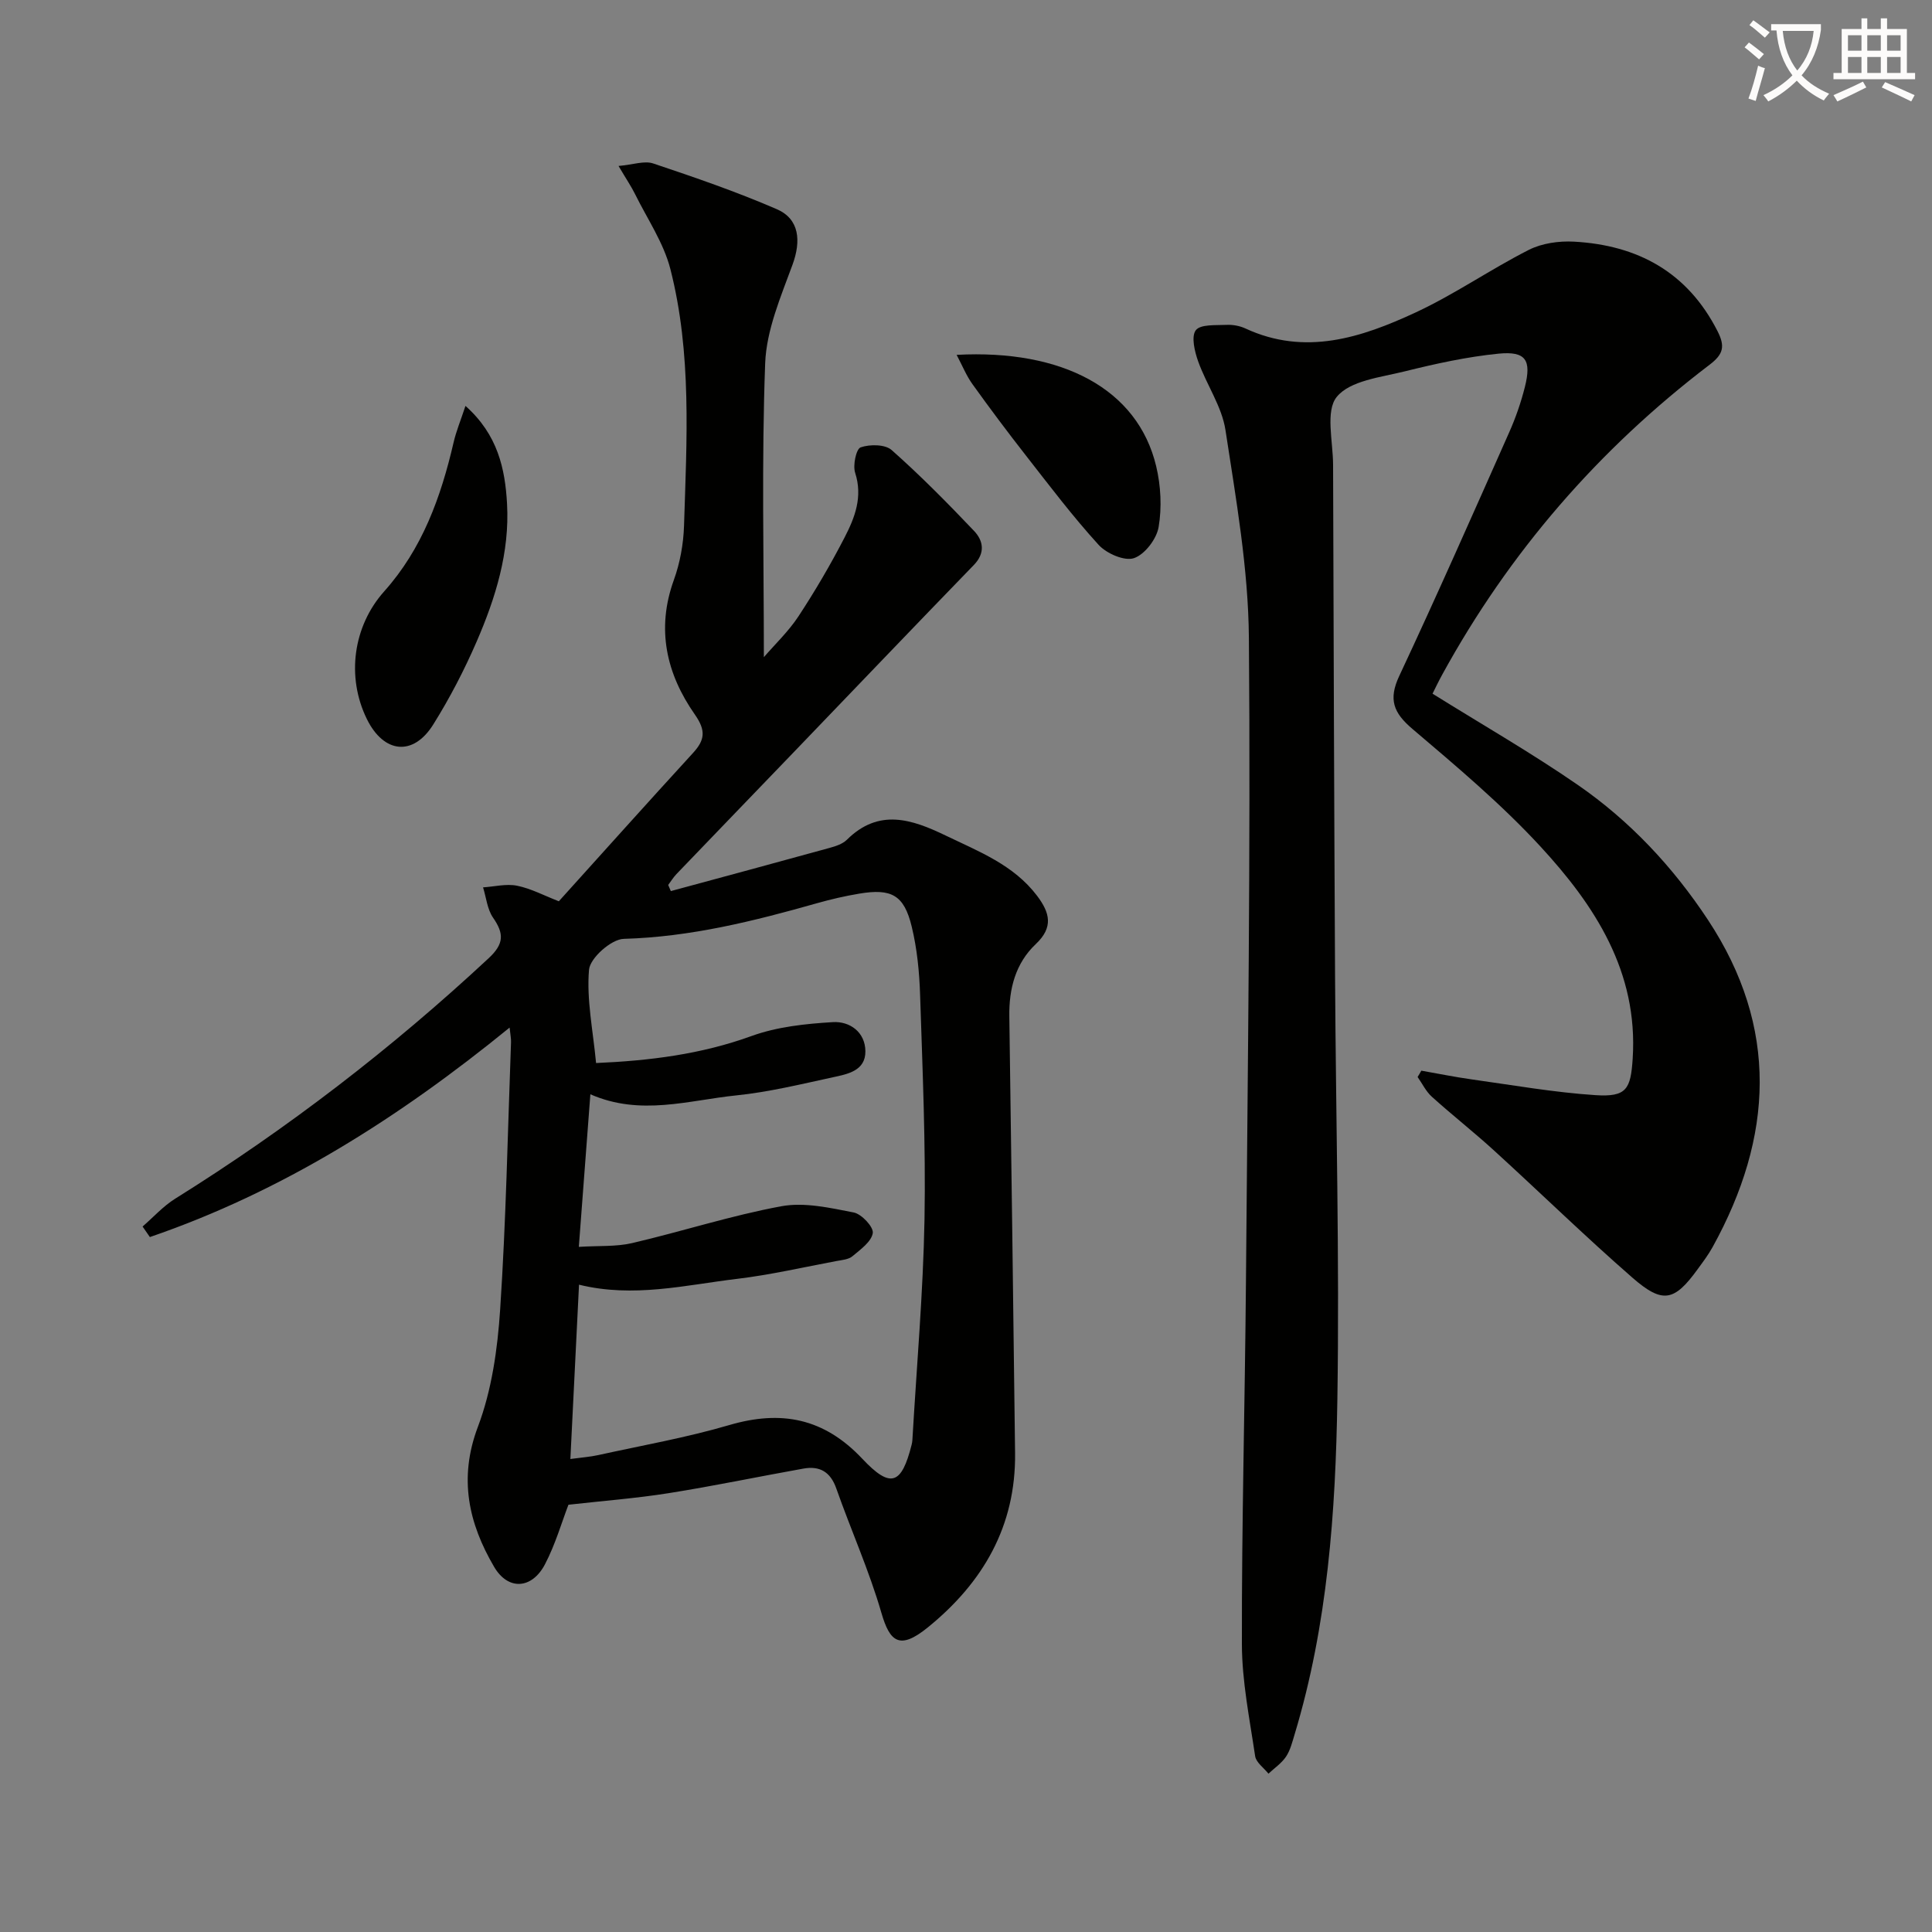 <svg enable-background="new 0 0 400 400" viewBox="0 0 400 400" xmlns="http://www.w3.org/2000/svg"><rect x="0" y="0" width="400" height="400" fill="#808080" stroke="none"/><path d="m362.1 8.8c1.1.8 2.1 1.6 3.1 2.4l-1 1.1c-1.3-1.1-2.3-2-3-2.5zm1.9 4.8c.5.2.9.4 1.4.5-.6 2.3-1.3 4.5-1.9 6.8l-1.5-.5c.8-2.1 1.4-4.3 2-6.8zm-1-9.4c1.3.9 2.4 1.8 3.4 2.5l-1 1.1c-1.4-1.2-2.4-2.1-3.2-2.6zm3.7 2.2v-1.4h10.3v1.2c-.5 3.6-1.8 6.8-4 9.4 1.5 1.6 3.4 2.8 5.7 3.8-.3.4-.7.8-1.1 1.4-2.3-1.1-4.1-2.5-5.6-4.1-1.6 1.6-3.6 3.1-5.9 4.3-.3-.5-.7-.9-1-1.3 2.4-1.1 4.4-2.5 6-4.1-1.9-2.5-3-5.6-3.3-9.3h-1.1zm8.8 0h-6.4c.3 3.3 1.3 6 3 8.2 2-2.3 3.1-5.1 3.4-8.2z" fill="#fcfbfa"/><path d="m385.3 3.8h1.3v2.2h2.8v-2.2h1.3v2.2h4.1v9.1h1.7v1.3h-16.9v-1.3h1.7v-9.1h4.1v-2.2zm.4 13.1.7 1.2c-1.8.9-3.8 1.9-6 2.9-.2-.4-.5-.8-.8-1.3 2.3-1 4.3-1.9 6.1-2.8zm-3.1-6.4h2.8v-3.2h-2.8zm0 4.6h2.8v-3.3h-2.8zm4-4.6h2.8v-3.2h-2.8zm0 4.6h2.8v-3.3h-2.8zm3.7 1.9c2.1.9 4.1 1.8 6.1 2.7l-.7 1.3c-2.2-1.1-4.2-2-6.1-2.9zm3.2-9.7h-2.8v3.2h2.8zm-2.8 7.8h2.8v-3.3h-2.8z" fill="#fcfbfa"/><g fill="#010100"><path d="m105.51 212.75c-22.99 18.74-47.12 33.99-74.48 43.37-.5-.73-1.01-1.45-1.51-2.18 2.24-1.94 4.27-4.22 6.76-5.77 23.23-14.5 44.82-31.1 64.87-49.76 3.25-3.02 3.21-5.12.93-8.42-1.2-1.74-1.41-4.16-2.07-6.27 2.36-.15 4.81-.79 7.05-.34 2.87.58 5.57 2.03 8.64 3.22 9.22-10.21 18.42-20.49 27.74-30.66 2.49-2.71 2.77-4.65.42-8.01-5.88-8.4-8.03-17.66-4.35-27.84 1.28-3.54 1.99-7.46 2.11-11.23.56-17.78 1.63-35.68-2.82-53.13-1.39-5.44-4.76-10.37-7.3-15.51-.79-1.6-1.81-3.1-3.44-5.86 3.02-.26 5.34-1.13 7.17-.52 8.63 2.89 17.27 5.86 25.6 9.47 4.71 2.04 5.05 6.59 3.25 11.5-2.43 6.63-5.4 13.53-5.66 20.41-.75 20.09-.27 40.22-.27 60.84 2.28-2.65 5.09-5.31 7.16-8.45 3.46-5.27 6.67-10.75 9.56-16.35 2.12-4.1 3.79-8.4 2.18-13.37-.51-1.56.21-4.95 1.14-5.27 1.91-.66 5.07-.64 6.42.56 5.95 5.27 11.56 10.96 17.05 16.73 1.94 2.04 2.38 4.58-.05 7.08-12.49 12.88-24.88 25.85-37.32 38.79-8.07 8.4-16.17 16.77-24.23 25.18-.65.68-1.15 1.51-1.72 2.26.18.42.37.85.55 1.27 10.96-2.97 21.92-5.92 32.86-8.94 1.27-.35 2.7-.81 3.59-1.69 6.61-6.55 13.43-4.26 20.45-.87 6.88 3.32 14.07 6.06 18.93 12.48 2.63 3.49 3.44 6.49-.27 9.99-4.2 3.97-5.57 9.25-5.48 14.99.43 30.13.82 60.26 1.19 90.39.18 15.12-6.63 26.82-18.07 36.1-5.83 4.73-7.86 3.02-9.61-3.03-2.53-8.74-6.3-17.12-9.33-25.73-1.22-3.47-3.45-4.73-6.83-4.12-9.29 1.66-18.54 3.6-27.86 5.08-6.8 1.08-13.69 1.6-20.77 2.4-1.36 3.53-2.68 8.16-4.87 12.35-2.69 5.12-7.62 5.47-10.53.49-5.26-8.99-7.38-18.28-3.36-28.94 2.88-7.61 4.08-16.11 4.62-24.3 1.22-18.41 1.57-36.88 2.25-55.33.04-.73-.13-1.5-.29-3.06zm17.9 7.34c11.03-.48 21.71-1.79 32.18-5.59 5.29-1.92 11.18-2.54 16.85-2.88 3.46-.21 6.69 2.03 6.73 6.02.04 4.05-3.67 4.74-6.69 5.39-6.64 1.44-13.3 3.07-20.04 3.76-9.88 1.01-19.83 4.32-30.21-.23-.8 10.62-1.57 20.8-2.39 31.59 4.16-.26 7.72-.01 11.03-.78 10.34-2.41 20.49-5.71 30.9-7.63 4.77-.88 10.06.33 14.98 1.29 1.64.32 4.14 3.01 3.95 4.26-.28 1.79-2.54 3.4-4.21 4.8-.81.68-2.16.78-3.29.99-6.85 1.28-13.66 2.86-20.56 3.69-10.74 1.28-21.46 3.99-32.76 1.21-.59 12.01-1.18 23.75-1.79 36.09 2.52-.34 4.15-.45 5.72-.8 9.07-2 18.26-3.61 27.16-6.22 10.8-3.17 19.65-1.43 27.56 6.97 5.89 6.26 8.13 5.34 10.21-2.89.08-.32.14-.66.16-.99.88-15.25 2.23-30.48 2.51-45.74.27-15.43-.41-30.89-.91-46.32-.15-4.78-.62-9.65-1.75-14.28-1.58-6.5-4.19-7.9-10.86-6.78-2.93.49-5.84 1.16-8.7 1.97-13.12 3.72-26.25 7-40.05 7.39-2.58.07-6.98 3.97-7.19 6.4-.53 6.18.82 12.5 1.46 19.31z"/><path d="m294.27 221.67c3.48.61 6.95 1.32 10.45 1.81 8.53 1.19 17.06 2.7 25.63 3.26 6.41.41 7.27-1.24 7.68-7.57 1.16-17.98-7.83-31.71-19.16-43.98-8.1-8.77-17.33-16.53-26.45-24.28-3.93-3.34-5-6.1-2.72-10.96 7.82-16.69 15.27-33.57 22.75-50.41 1.35-3.03 2.45-6.21 3.26-9.42 1.4-5.58.2-7.45-5.44-6.9-6.56.65-13.08 2.09-19.49 3.68-4.93 1.22-11.26 1.9-14.01 5.26-2.4 2.92-.78 9.24-.77 14.06.11 35.32.22 70.64.41 105.96.16 29.14.93 58.29.48 87.42-.36 23.41-2.01 46.82-8.85 69.47-.48 1.58-.89 3.28-1.78 4.62-.92 1.37-2.4 2.37-3.64 3.53-.96-1.21-2.57-2.32-2.76-3.65-1.14-7.7-2.72-15.44-2.74-23.17-.05-24.97.63-49.94.84-74.92.36-44.47.98-88.94.61-133.41-.12-14.37-2.67-28.76-4.85-43.03-.75-4.9-3.93-9.4-5.65-14.21-.73-2.05-1.48-5.16-.49-6.46.97-1.27 4.15-1 6.37-1.11 1.29-.06 2.72.2 3.89.74 12.39 5.75 24.03 1.9 35.23-3.3 8.08-3.75 15.48-8.92 23.44-12.96 2.72-1.38 6.25-1.88 9.35-1.71 13.21.72 23.52 6.31 29.74 18.54 1.58 3.11 1.24 4.75-1.63 6.93-22.96 17.47-41.49 38.84-55.37 64.17-.79 1.43-1.49 2.92-2.01 3.95 10.23 6.38 20.45 12.24 30.11 18.91 10.77 7.44 19.69 16.98 26.9 27.9 14.73 22.29 13.55 44.98.99 67.74-.88 1.6-1.99 3.07-3.07 4.55-4.85 6.7-7.25 7.31-13.57 1.79-9.78-8.53-19.08-17.61-28.67-26.35-4.18-3.81-8.64-7.31-12.84-11.1-1.22-1.1-1.97-2.71-2.94-4.08.28-.43.52-.87.77-1.31z"/><path d="m96.37 84.04c6.69 5.95 8.21 13.01 8.61 20.3.55 10-2.37 19.43-6.28 28.46-2.57 5.93-5.58 11.73-9 17.2-4.15 6.65-10.25 5.98-13.74-1.12-4.3-8.75-2.85-19.24 3.58-26.44 7.88-8.81 11.74-19.5 14.36-30.79.53-2.33 1.46-4.55 2.47-7.61z"/><path d="m198.06 73.47c21.88-1.18 37.49 7.06 41.31 23.04.97 4.05 1.2 8.54.51 12.61-.42 2.47-2.86 5.68-5.11 6.44-1.97.66-5.68-.96-7.32-2.76-5.35-5.87-10.17-12.25-15.07-18.52-3.78-4.83-7.46-9.75-11.04-14.74-1.25-1.73-2.07-3.78-3.28-6.07z"/></g></svg>